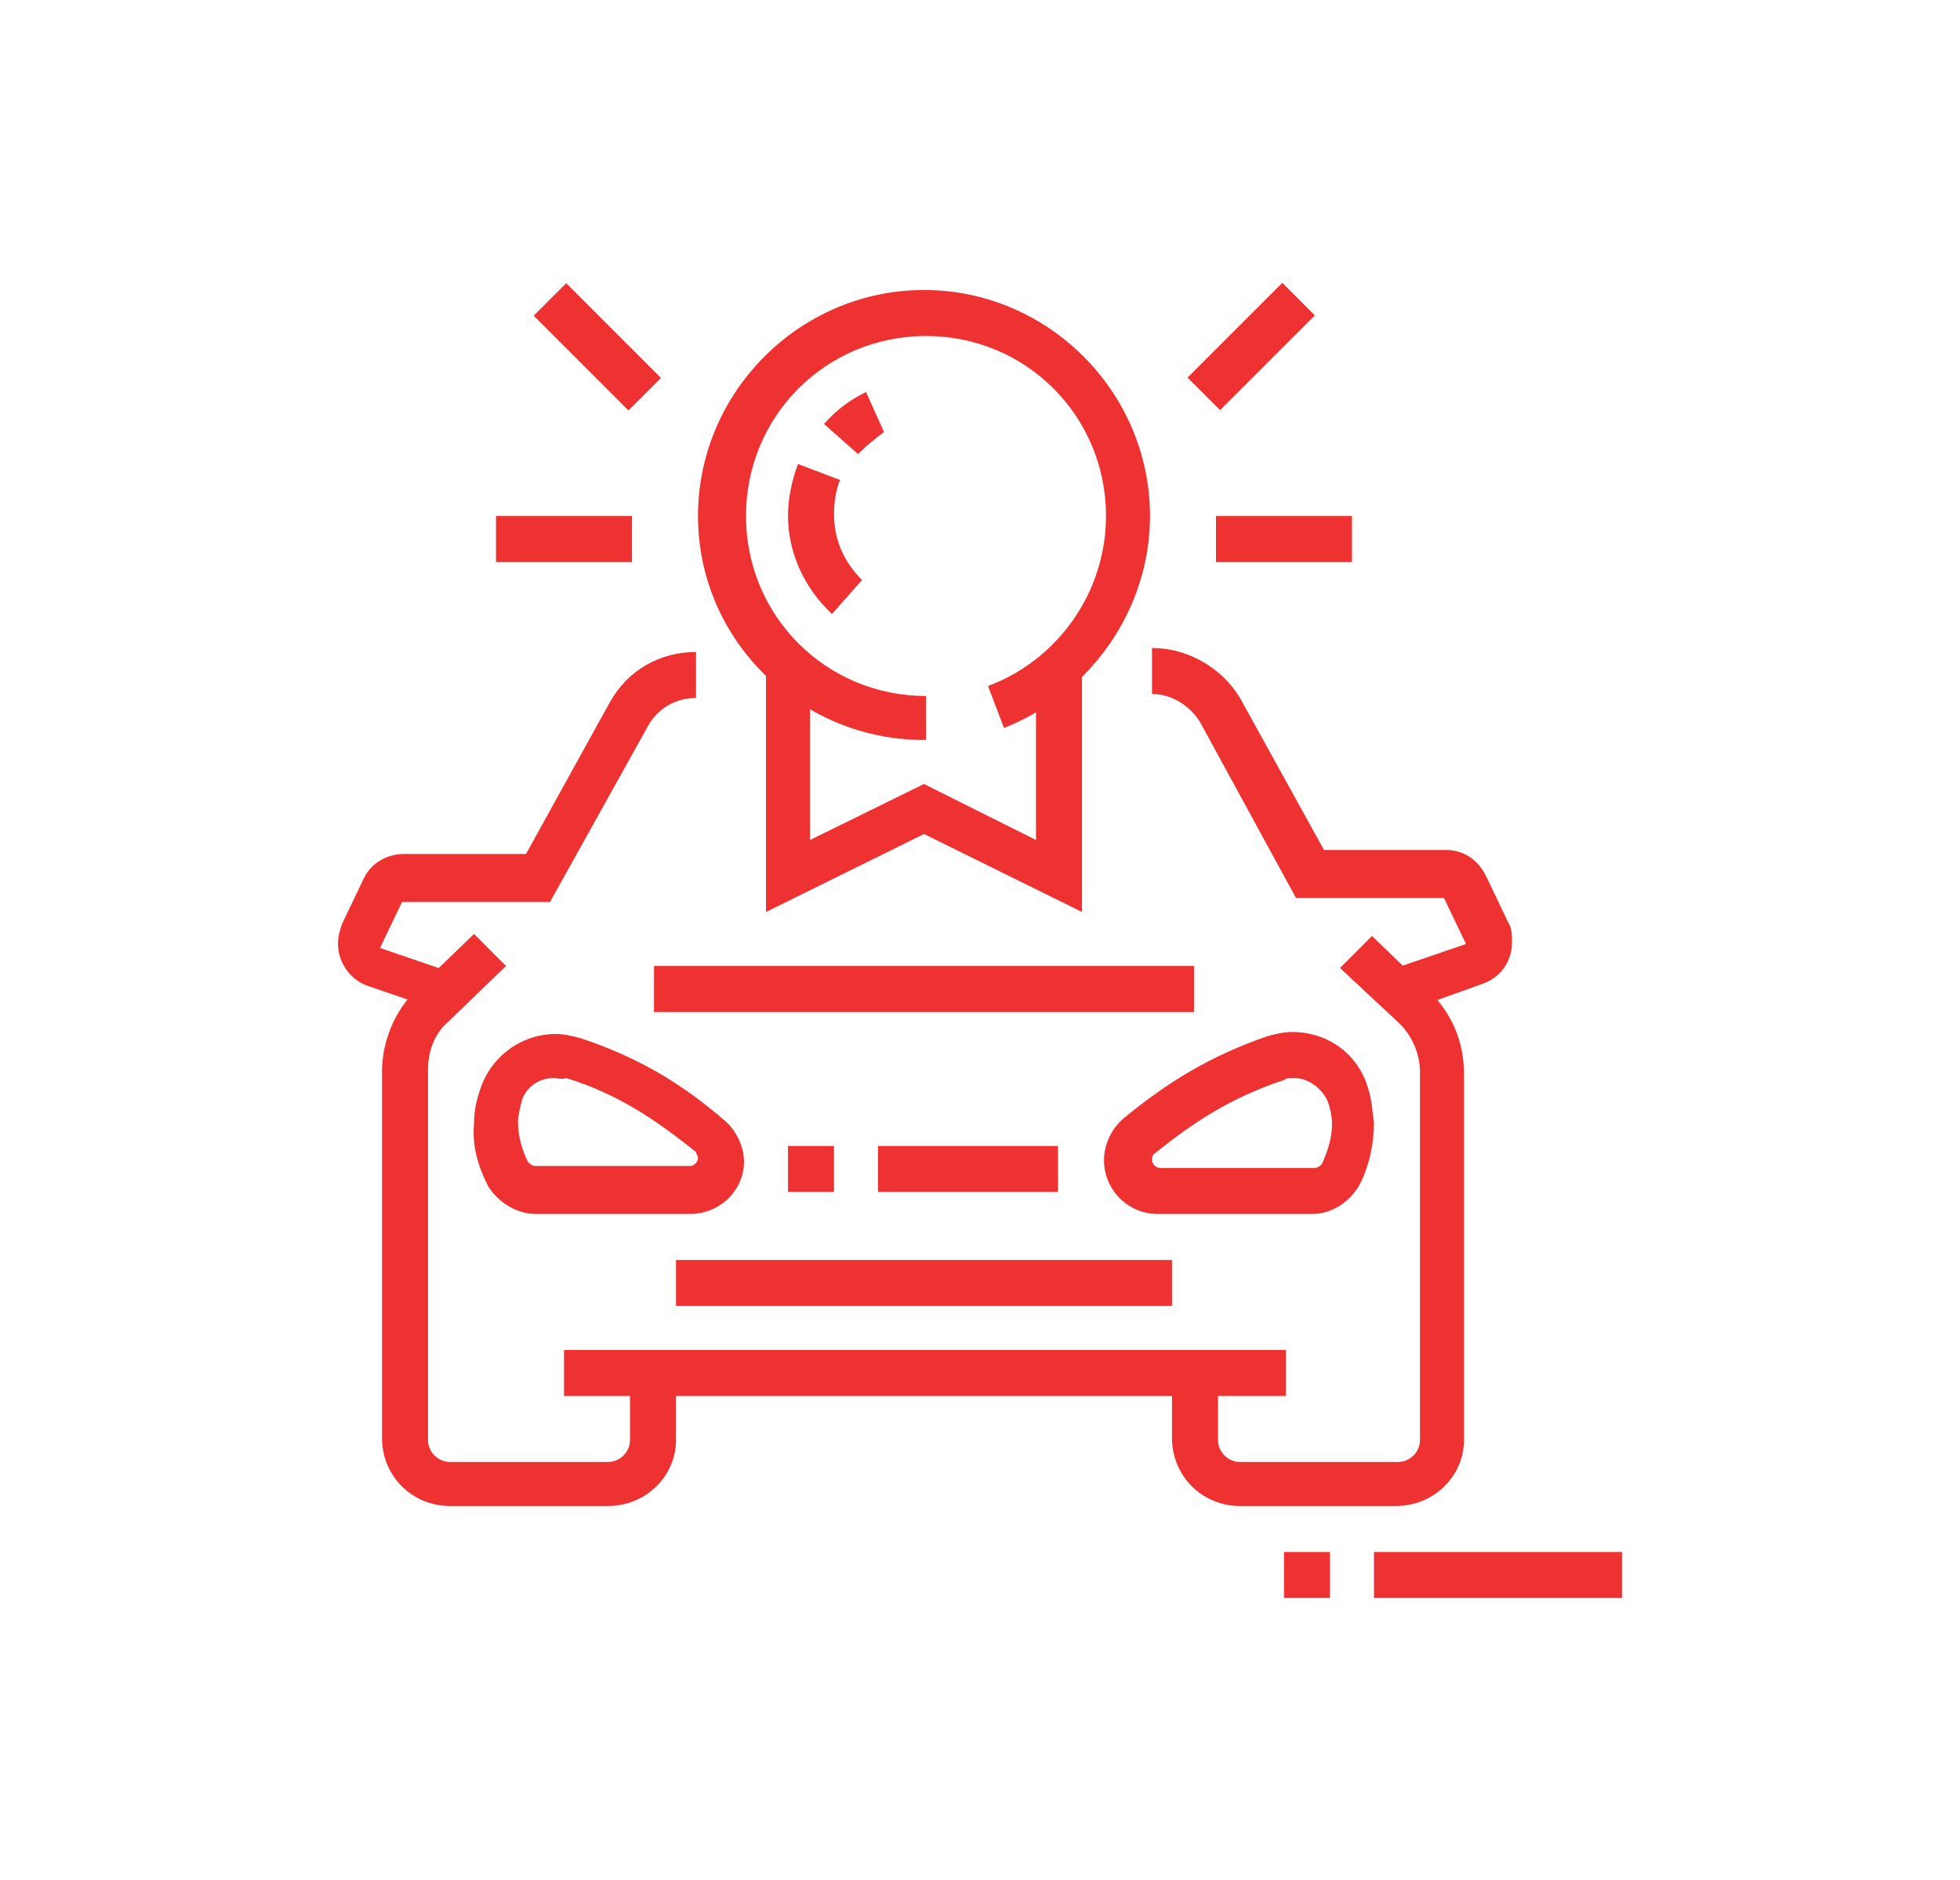 <?xml version="1.0" encoding="utf-8"?>
<!-- Generator: Adobe Illustrator 24.1.0, SVG Export Plug-In . SVG Version: 6.00 Build 0)  -->
<svg version="1.1" id="Layer_1" xmlns="http://www.w3.org/2000/svg" xmlns:xlink="http://www.w3.org/1999/xlink" x="0px" y="0px"
	 width="98px" height="94px" viewBox="0 0 98 94" style="enable-background:new 0 0 98 94;" xml:space="preserve">
<style type="text/css">
	.st0{fill:#EE3131;}
	.st1{display:none;}
	.st2{display:inline;fill:#EE3131;}
	.st3{display:inline;}
</style>
<g>
	<path class="st0" d="M69.8,75.3H62c-1.9,0-3.4-1.5-3.4-3.4v-3.4h2.3V72c0,0.6,0.5,1.1,1.1,1.1h7.9c0.6,0,1.1-0.5,1.1-1.1V53.6
		c0-0.9-0.4-1.8-1-2.4L67,48.4l1.6-1.6l2.9,2.8c1.1,1.1,1.7,2.5,1.7,4.1V72C73.2,73.8,71.7,75.3,69.8,75.3z"/>
	<path class="st0" d="M70.2,50.6l-0.7-2.1l3.8-1.3l-1.1-2.3l-7.4,0l-4.8-8.8c-0.5-0.8-1.4-1.4-2.4-1.4v-2.3c1.8,0,3.5,1,4.4,2.5
		l4.2,7.6h6.1c0.9,0,1.6,0.5,2,1.3l1.1,2.3c0.2,0.3,0.2,0.7,0.2,1c0,1-0.6,1.8-1.5,2.1L70.2,50.6z"/>
	<path class="st0" d="M30.4,75.3h-7.9c-1.9,0-3.4-1.5-3.4-3.4V53.6c0-1.5,0.6-3,1.7-4.1l2.9-2.8l1.6,1.6l-2.9,2.8
		c-0.7,0.6-1,1.5-1,2.4V72c0,0.6,0.5,1.1,1.1,1.1h7.9c0.6,0,1.1-0.5,1.1-1.1v-3.4h2.3V72C33.8,73.8,32.3,75.3,30.4,75.3z"/>
	<rect x="28.2" y="67.5" class="st0" width="36.1" height="2.3"/>
	<rect x="32.7" y="48.3" class="st0" width="27" height="2.3"/>
	<rect x="43.9" y="57.3" class="st0" width="9" height="2.3"/>
	<rect x="39.4" y="57.3" class="st0" width="2.3" height="2.3"/>
	<path class="st0" d="M65.6,60.7h-7.7c-1.5,0-2.7-1.2-2.7-2.7c0-0.8,0.4-1.6,1-2.1c2.2-1.8,4.3-3.1,7.2-4.1c0.4-0.1,0.8-0.2,1.2-0.2
		c1.8,0,3.3,1.1,3.8,2.8c0.2,0.6,0.2,1.1,0.3,1.7c0,1-0.2,2.1-0.7,3.1C67.5,60.1,66.6,60.7,65.6,60.7z M64.7,53.9
		c-0.2,0-0.4,0-0.5,0.1c-2.7,0.9-4.5,2.1-6.5,3.7c-0.1,0.1-0.1,0.2-0.1,0.3c0,0.2,0.2,0.4,0.4,0.4h7.7c0.2,0,0.3-0.1,0.4-0.2
		c0.3-0.7,0.5-1.3,0.5-2c0-0.4-0.1-0.8-0.2-1.1C66.1,54.4,65.4,53.9,64.7,53.9z"/>
	<path class="st0" d="M34.5,60.7h-7.7c-1,0-1.9-0.6-2.4-1.4c-0.5-1-0.8-2-0.7-3.1c0-0.6,0.1-1.1,0.3-1.7c0.5-1.6,2-2.8,3.8-2.8
		c0.4,0,0.8,0.1,1.2,0.2c3,1,5.1,2.3,7.2,4.1c0.6,0.5,1,1.3,1,2.1C37.2,59.5,36,60.7,34.5,60.7z M27.7,53.9c-0.8,0-1.4,0.5-1.6,1.1
		c-0.1,0.4-0.2,0.8-0.2,1.1c0,0.7,0.2,1.4,0.5,2c0.1,0.1,0.2,0.2,0.4,0.2h7.7c0.2,0,0.4-0.2,0.4-0.4c0-0.1-0.1-0.2-0.1-0.3
		c-2-1.6-3.9-2.9-6.5-3.7C28.1,54,27.9,53.9,27.7,53.9z"/>
	<rect x="33.8" y="63" class="st0" width="24.8" height="2.3"/>
	<path class="st0" d="M46.2,37C40,37,34.9,32,34.9,25.8S40,14.5,46.2,14.5s11.3,5.1,11.3,11.3c0,4.7-3,8.9-7.3,10.6l-0.8-2.1
		c3.5-1.3,5.9-4.7,5.9-8.5c0-5-4-9-9-9s-9,4-9,9s4,9,9,9V37z"/>
	<polygon class="st0" points="54.1,45.6 46.2,41.7 38.3,45.6 38.3,33.3 40.5,33.3 40.5,42 46.2,39.2 51.8,42 51.8,33.3 54.1,33.3 	
		"/>
	<path class="st0" d="M22.2,50.6l-3.8-1.3c-0.9-0.3-1.5-1.2-1.5-2.1c0-0.4,0.1-0.7,0.2-1l1.1-2.3c0.4-0.8,1.2-1.2,2-1.2h6.1l4.2-7.6
		c0.9-1.6,2.5-2.5,4.3-2.5v2.3c-1,0-1.9,0.5-2.4,1.4l-4.9,8.8h-7.4l-1.1,2.3l3.8,1.3L22.2,50.6z"/>
	<path class="st0" d="M41.6,30.7c-1.4-1.3-2.2-3.1-2.2-4.9c0-0.9,0.2-1.8,0.5-2.6L42,24c-0.2,0.5-0.3,1.1-0.3,1.7
		c0,1.3,0.5,2.4,1.4,3.3L41.6,30.7z"/>
	<path class="st0" d="M42.9,22.7l-1.7-1.5c0.6-0.7,1.3-1.2,2.1-1.6l0.9,2C43.8,21.9,43.3,22.3,42.9,22.7z"/>
	<rect x="60.8" y="25.8" class="st0" width="6.8" height="2.3"/>
	<rect x="59.2" y="16.2" transform="matrix(0.707 -0.707 0.707 0.707 6.069 49.281)" class="st0" width="6.7" height="2.3"/>
	<rect x="24.8" y="25.8" class="st0" width="6.8" height="2.3"/>
	<rect x="28.7" y="14" transform="matrix(0.707 -0.707 0.707 0.707 -3.504 26.179)" class="st0" width="2.3" height="6.7"/>
	<rect x="68.7" y="77.6" class="st0" width="12.4" height="2.3"/>
	<rect x="64.2" y="77.6" class="st0" width="2.3" height="2.3"/>
</g>
<g class="st1">
	<polygon class="st2" points="46.7,17.1 44.5,17.1 44.5,19.4 46.7,19.4 46.7,17.1 	"/>
	<polygon class="st2" points="24.2,17.1 22,17.1 22,19.4 24.2,19.4 24.2,17.1 	"/>
	<polygon class="st2" points="28.7,17.1 26.5,17.1 26.5,19.4 28.7,19.4 28.7,17.1 	"/>
	<polygon class="st2" points="33.2,17.1 31,17.1 31,19.4 33.2,19.4 33.2,17.1 	"/>
	<polygon class="st2" points="37.7,17.1 35.5,17.1 35.5,19.4 37.7,19.4 37.7,17.1 	"/>
	<polygon class="st2" points="42.2,17.1 40,17.1 40,19.4 42.2,19.4 42.2,17.1 	"/>
	<polygon class="st2" points="19.7,21.6 17.4,21.6 17.4,23.9 19.7,23.9 19.7,21.6 	"/>
	<polygon class="st2" points="19.7,26.2 17.4,26.2 17.4,28.4 19.7,28.4 19.7,26.2 	"/>
	<polygon class="st2" points="19.7,30.7 17.4,30.7 17.4,32.9 19.7,32.9 19.7,30.7 	"/>
	<polygon class="st2" points="19.7,35.2 17.4,35.2 17.4,37.4 19.7,37.4 19.7,35.2 	"/>
	<rect x="69" y="41.1" transform="matrix(0.3 -0.954 0.954 0.3 10.346 98.637)" class="st2" width="6.8" height="2.3"/>
	<rect x="72.7" y="16" class="st2" width="2.3" height="4.5"/>
	<rect x="72.7" y="25" class="st2" width="2.3" height="4.5"/>
	<rect x="76" y="21.6" class="st2" width="4.5" height="2.3"/>
	<rect x="67" y="21.6" class="st2" width="4.5" height="2.3"/>
	<path class="st2" d="M61.4,78H25.3c-1.9,0-3.4-1.5-3.4-3.4V25c0-1.9,1.5-3.4,3.4-3.4h36.1c1.9,0,3.4,1.5,3.4,3.4v11h-2.3V25
		c0-0.6-0.5-1.1-1.1-1.1H25.3c-0.6,0-1.1,0.5-1.1,1.1v49.6c0,0.6,0.5,1.1,1.1,1.1h36.1c0.6,0,1.1-0.5,1.1-1.1V52.1h2.3v22.5
		C64.8,76.5,63.3,78,61.4,78z"/>
	<rect x="62.5" y="47.6" class="st2" width="2.3" height="2.3"/>
	<polygon class="st2" points="19.7,39.7 17.4,39.7 17.4,41.9 19.7,41.9 19.7,39.7 	"/>
	<polygon class="st2" points="19.7,44.2 17.4,44.2 17.4,46.4 19.7,46.4 19.7,44.2 	"/>
	<polygon class="st2" points="19.7,48.7 17.4,48.7 17.4,50.9 19.7,50.9 19.7,48.7 	"/>
	<polygon class="st2" points="19.7,53.2 17.4,53.2 17.4,55.5 19.7,55.5 19.7,53.2 	"/>
	<polygon class="st2" points="19.7,57.7 17.4,57.7 17.4,60 19.7,60 19.7,57.7 	"/>
	<polygon class="st2" points="19.7,17.1 17.4,17.1 17.4,19.4 19.7,19.4 19.7,17.1 	"/>
	<rect x="27.6" y="27.3" class="st2" width="14.6" height="2.3"/>
	<rect x="44.5" y="27.3" class="st2" width="2.3" height="2.3"/>
	<rect x="49" y="27.3" class="st2" width="2.3" height="2.3"/>
	<rect x="27.6" y="32.9" class="st2" width="12.4" height="2.3"/>
	<path class="st2" d="M74.9,47.6c-0.5,0-0.9-0.1-1.3-0.2L49.7,40l-4.9-6.7l7.6-1.9l23.8,7.3c1.9,0.6,3.2,2.3,3.2,4.3
		C79.4,45.5,77.4,47.6,74.9,47.6z M51.1,38.1l23.1,7.1c0.2,0.1,0.4,0.1,0.7,0.1c1.2,0,2.3-1,2.3-2.3c0-1-0.6-1.9-1.6-2.2l-23.2-7.1
		l-3.7,1L51.1,38.1z"/>
	<rect x="32.1" y="54.3" class="st2" width="22.5" height="2.3"/>
	<path class="st2" d="M56.9,72.4h-4.5c-1.2,0-2.3-1-2.3-2.3v-3.4h2.3v3.4h4.5v-9.2c0-0.3-0.2-0.6-0.5-1c-1.1-1.6-2.7-3.8-2.7-3.8
		l-0.1-0.2l-0.1-0.2c0,0-1.1-4.6-1.7-6.5c-0.1-0.3-0.5-0.5-1-0.5H35.8c-0.4,0-0.9,0.2-1,0.6c-0.5,1.7-1.6,6.4-1.7,6.5l-0.1,0.2
		L33,56.1c0,0-1.6,2.2-2.7,3.8c-0.2,0.3-0.5,0.7-0.5,1v9.2h4.5c0,0,0-0.1,0-0.2v-3.2h2.3v3.2c0,1.4-1,2.4-2.3,2.4h-4.5
		c-1.2,0-2.3-1-2.3-2.3v-9.2c0-0.9,0.4-1.6,0.9-2.2c0.9-1.3,2.2-3.1,2.6-3.7c0.2-1,1.2-4.8,1.6-6.4c0.4-1.3,1.7-2.2,3.2-2.2h15.1
		c1.5,0,2.8,0.9,3.2,2.2c0.5,1.7,1.4,5.4,1.6,6.3c0.4,0.6,1.7,2.4,2.6,3.7c0.4,0.6,0.9,1.3,0.9,2.2v9.2
		C59.1,71.3,58.1,72.4,56.9,72.4z"/>
	<rect x="28.7" y="65.6" class="st2" width="29.3" height="2.3"/>
	<rect x="28.7" y="61.1" class="st2" width="4.5" height="2.3"/>
	<rect x="53.5" y="61.1" class="st2" width="4.5" height="2.3"/>
	<g class="st3">
		<rect x="41.1" y="61.1" class="st0" width="4.5" height="2.3"/>
	</g>
</g>
<g class="st1">
	<path class="st2" d="M34.6,79.8l-2.4-0.3l1-7.8c0.2-1.8,1.1-3.3,2.5-4.4c1.9-1.5,5-5,5-11.1v-2.6c0-1.8,0.2-2.6,0.9-5.2
		c0.3-1.2,0.8-2.8,1.4-5.2c0-0.2,0.1-0.3,0.1-0.3c0-0.7-0.5-1.2-1.2-1.2c-0.5,0-0.9,0.3-1.1,0.6l-7.8,15.1L31,56.3l7.7-15.1
		c0.5-1.2,1.8-2,3.2-2c2,0,3.6,1.6,3.6,3.6c0,0.3,0,0.6-0.1,0.9c-0.6,2.4-1.1,4-1.4,5.2c-0.7,2.5-0.8,3-0.8,4.6v2.6
		c0,7.1-3.7,11.1-5.9,12.9c-0.9,0.7-1.5,1.7-1.6,2.9L34.6,79.8z"/>
	<path class="st2" d="M23.8,79.9l-2.4-0.4c0-0.2,2.5-15.4,2.5-23.5V44.1c0-3.5,2.8-6.6,4.9-8.6l1.4-1.4l1.7,1.7l-1.4,1.4
		c-1.8,1.7-4.2,4.3-4.2,6.8v11.8C26.4,64.3,23.9,79.2,23.8,79.9z"/>
	<g class="st3">
		<polygon class="st0" points="26.4,14.1 24,14.1 24,16.5 26.4,16.5 26.4,14.1 		"/>
		<polygon class="st0" points="31.2,14.1 28.8,14.1 28.8,16.5 31.2,16.5 31.2,14.1 		"/>
		<polygon class="st0" points="35.9,14.1 33.6,14.1 33.6,16.5 35.9,16.5 35.9,14.1 		"/>
	</g>
	<g class="st3">
		<polygon class="st0" points="59.8,60.7 57.4,60.7 57.4,63.1 59.8,63.1 59.8,60.7 		"/>
		<polygon class="st0" points="64.6,60.7 62.2,60.7 62.2,63.1 64.6,63.1 64.6,60.7 		"/>
		<polygon class="st0" points="69.4,60.7 67,60.7 67,63.1 69.4,63.1 69.4,60.7 		"/>
	</g>
	<path class="st2" d="M72.9,53.5H42v-2.4h31c0.7,0,1.2-0.5,1.2-1.2V23.7c0-0.7-0.5-1.2-1.2-1.2H33.6c-0.7,0-1.2,0.5-1.2,1.2V50
		c0,0.7,0.5,1.2,1.2,1.2h0.8v2.4h-0.8c-2,0-3.6-1.6-3.6-3.6V23.7c0-2,1.6-3.6,3.6-3.6h39.4c2,0,3.6,1.6,3.6,3.6V50
		C76.5,51.9,74.9,53.5,72.9,53.5z"/>
	<path class="st2" d="M65.2,36.8c-2.3,0-4.2-1.9-4.2-4.2v-1.2c0-2.3,1.9-4.2,4.2-4.2c2.3,0,4.2,1.9,4.2,4.2v1.2
		C69.4,35,67.5,36.8,65.2,36.8z M65.2,29.7c-1,0-1.8,0.8-1.8,1.8v1.2c0,1,0.8,1.8,1.8,1.8c1,0,1.8-0.8,1.8-1.8v-1.2
		C67,30.5,66.2,29.7,65.2,29.7z"/>
	<path class="st2" d="M70.5,41.6h-2.4v-2.4c0-1.3-1.1-2.4-2.4-2.4h-1.2c-1.3,0-2.4,1.1-2.4,2.4v2.4h-2.4v-2.4c0-2.6,2.1-4.8,4.8-4.8
		h1.2c2.6,0,4.8,2.1,4.8,4.8V41.6z"/>
	<rect x="34.7" y="32.1" class="st2" width="17.9" height="2.4"/>
	<rect x="55" y="32.1" class="st2" width="2.4" height="2.4"/>
	<rect x="47.9" y="36.8" class="st2" width="9.5" height="2.4"/>
	<rect x="34.7" y="27.3" class="st2" width="9.5" height="2.4"/>
</g>
</svg>
